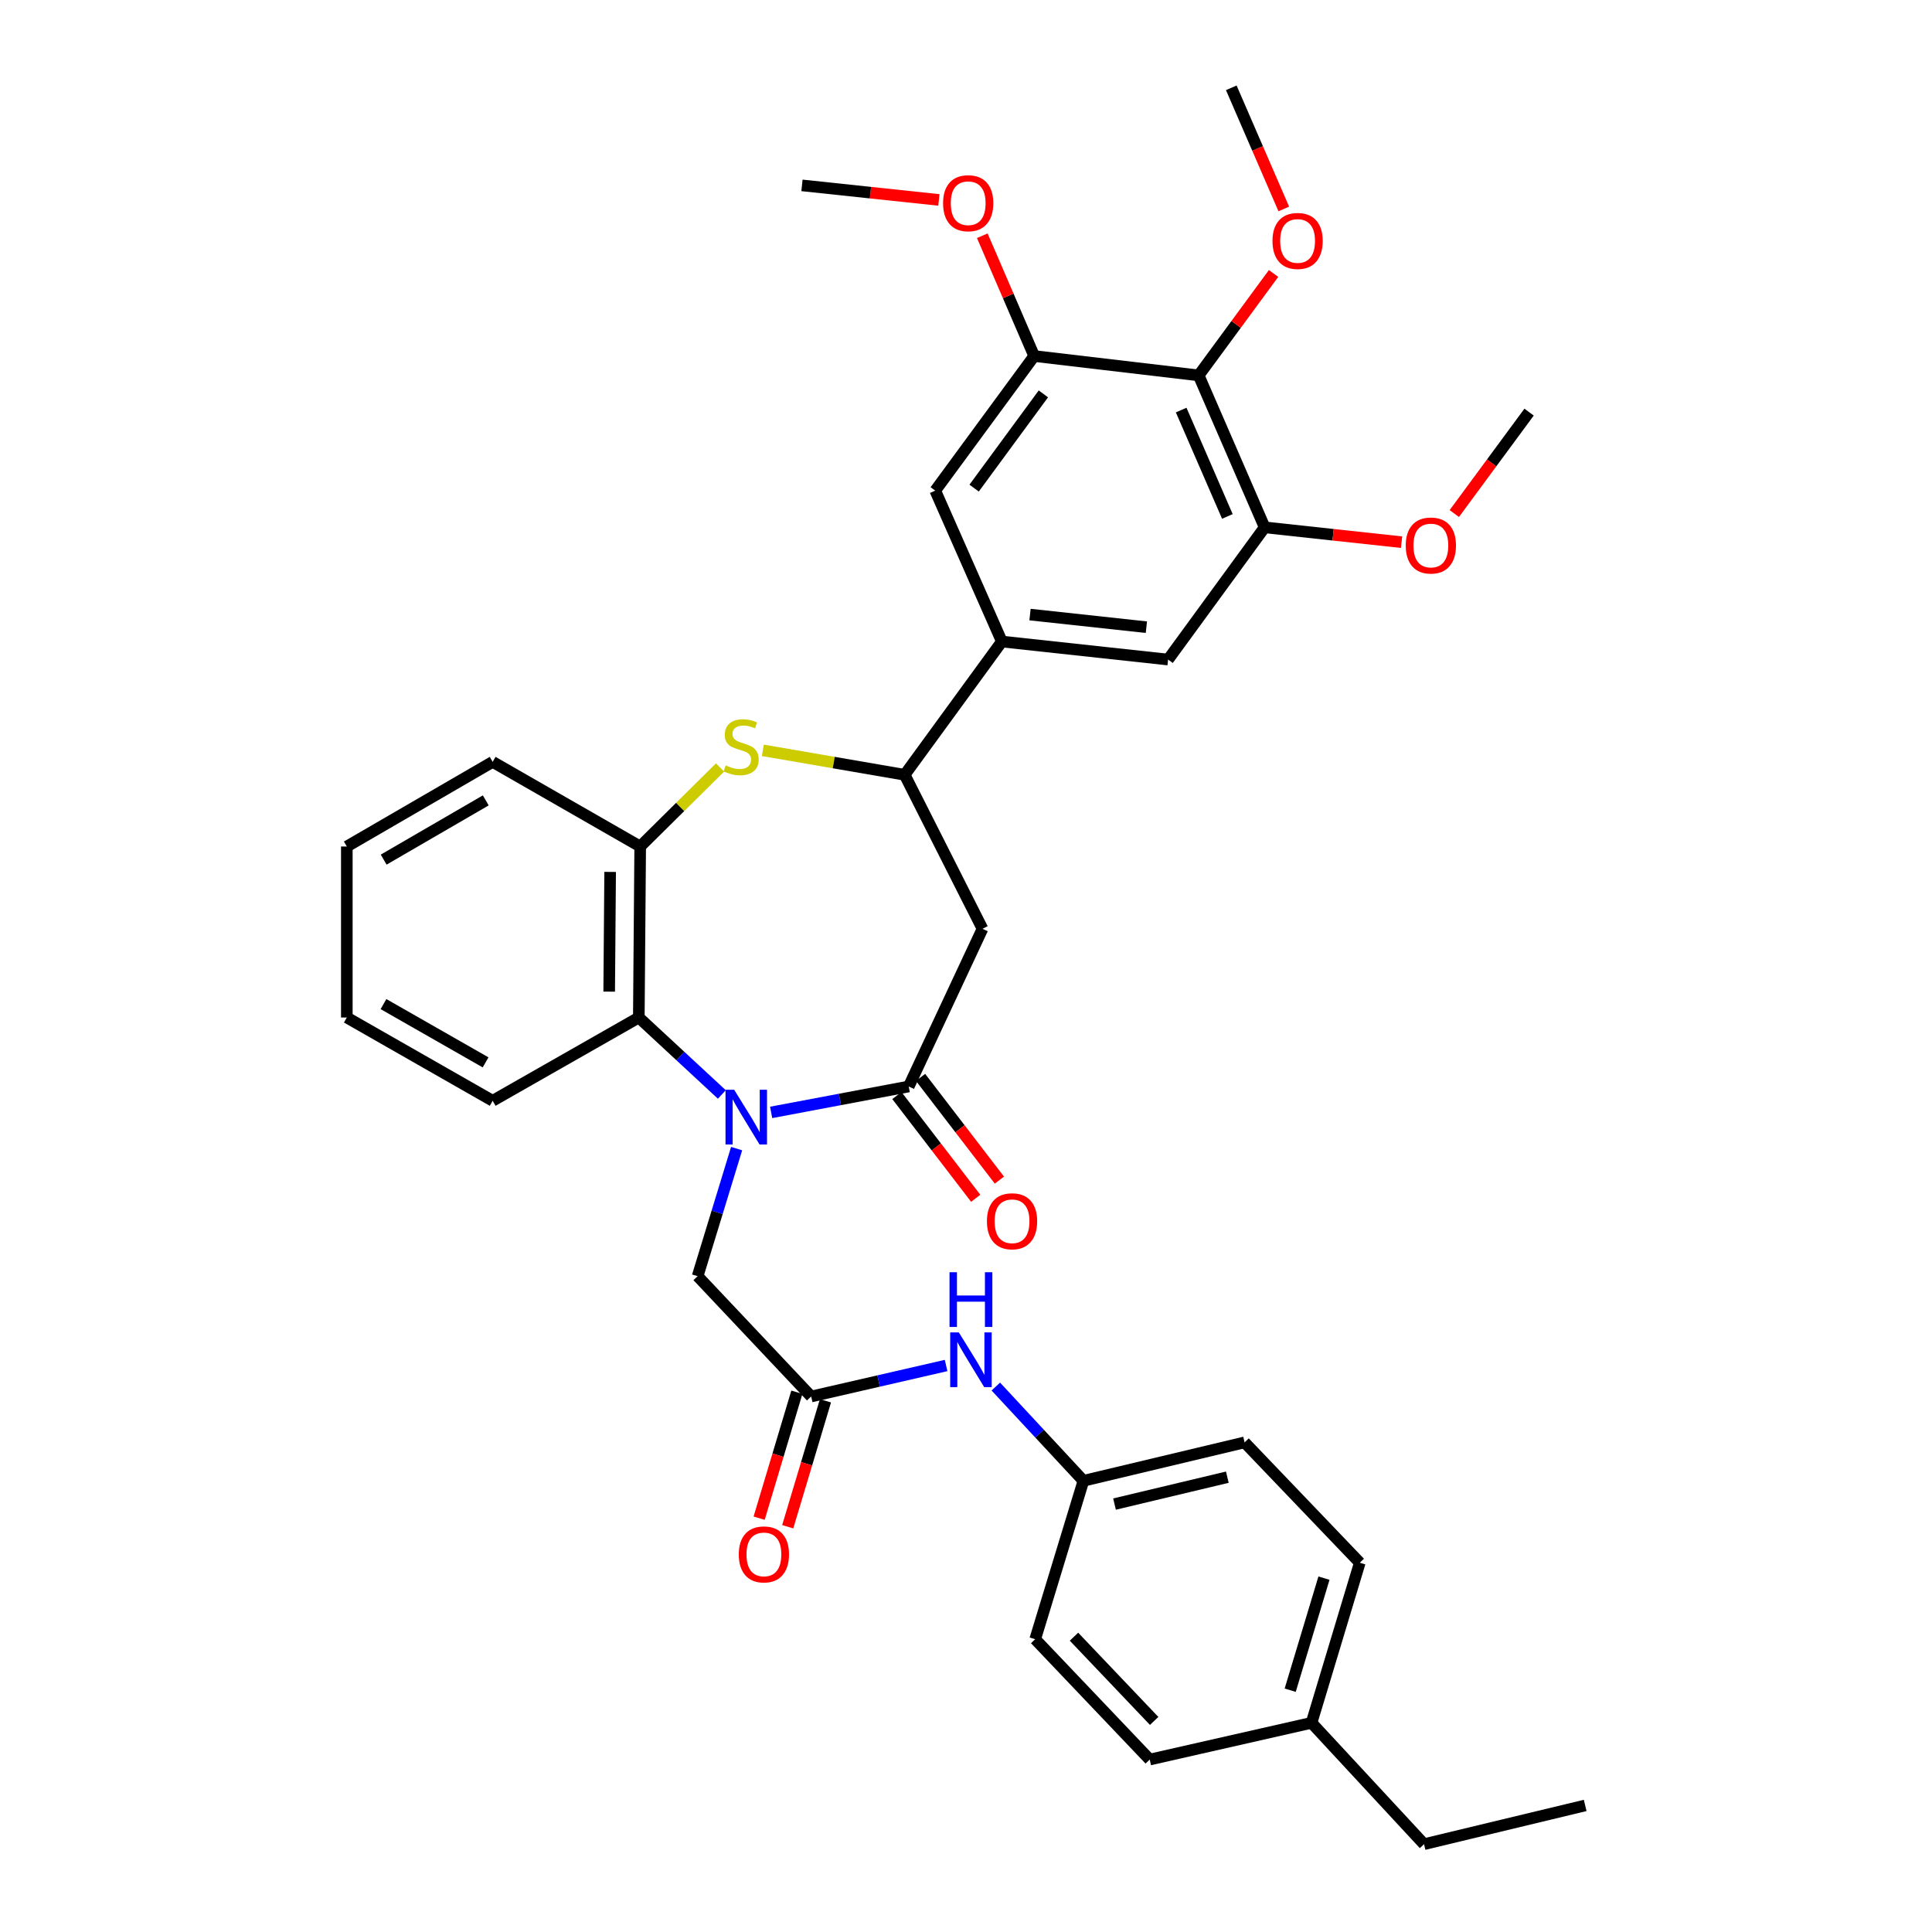 <?xml version='1.0' encoding='iso-8859-1'?>
<svg version='1.1' baseProfile='full'
              xmlns='http://www.w3.org/2000/svg'
                      xmlns:rdkit='http://www.rdkit.org/xml'
                      xmlns:xlink='http://www.w3.org/1999/xlink'
                  xml:space='preserve'
width='1000px' height='1000px' viewBox='0 0 1000 1000'>
<!-- END OF HEADER -->
<rect style='opacity:1.0;fill:#FFFFFF;stroke:none' width='1000' height='1000' x='0' y='0'> </rect>
<path class='bond-0' d='M 399.142,575.78 L 434.75,569.068' style='fill:none;fill-rule:evenodd;stroke:#0000FF;stroke-width:6px;stroke-linecap:butt;stroke-linejoin:miter;stroke-opacity:1' />
<path class='bond-0' d='M 434.75,569.068 L 470.358,562.357' style='fill:none;fill-rule:evenodd;stroke:#000000;stroke-width:6px;stroke-linecap:butt;stroke-linejoin:miter;stroke-opacity:1' />
<path class='bond-3' d='M 373.627,566.496 L 352.139,546.58' style='fill:none;fill-rule:evenodd;stroke:#0000FF;stroke-width:6px;stroke-linecap:butt;stroke-linejoin:miter;stroke-opacity:1' />
<path class='bond-3' d='M 352.139,546.58 L 330.651,526.664' style='fill:none;fill-rule:evenodd;stroke:#000000;stroke-width:6px;stroke-linecap:butt;stroke-linejoin:miter;stroke-opacity:1' />
<path class='bond-11' d='M 381.276,594.52 L 371.184,627.532' style='fill:none;fill-rule:evenodd;stroke:#0000FF;stroke-width:6px;stroke-linecap:butt;stroke-linejoin:miter;stroke-opacity:1' />
<path class='bond-11' d='M 371.184,627.532 L 361.092,660.543' style='fill:none;fill-rule:evenodd;stroke:#000000;stroke-width:6px;stroke-linecap:butt;stroke-linejoin:miter;stroke-opacity:1' />
<path class='bond-2' d='M 470.358,562.357 L 508.539,480.742' style='fill:none;fill-rule:evenodd;stroke:#000000;stroke-width:6px;stroke-linecap:butt;stroke-linejoin:miter;stroke-opacity:1' />
<path class='bond-15' d='M 464.23,567.059 L 484.631,593.644' style='fill:none;fill-rule:evenodd;stroke:#000000;stroke-width:6px;stroke-linecap:butt;stroke-linejoin:miter;stroke-opacity:1' />
<path class='bond-15' d='M 484.631,593.644 L 505.031,620.229' style='fill:none;fill-rule:evenodd;stroke:#FF0000;stroke-width:6px;stroke-linecap:butt;stroke-linejoin:miter;stroke-opacity:1' />
<path class='bond-15' d='M 476.485,557.655 L 496.886,584.24' style='fill:none;fill-rule:evenodd;stroke:#000000;stroke-width:6px;stroke-linecap:butt;stroke-linejoin:miter;stroke-opacity:1' />
<path class='bond-15' d='M 496.886,584.24 L 517.286,610.825' style='fill:none;fill-rule:evenodd;stroke:#FF0000;stroke-width:6px;stroke-linecap:butt;stroke-linejoin:miter;stroke-opacity:1' />
<path class='bond-1' d='M 372.702,397.239 L 352.033,417.695' style='fill:none;fill-rule:evenodd;stroke:#CCCC00;stroke-width:6px;stroke-linecap:butt;stroke-linejoin:miter;stroke-opacity:1' />
<path class='bond-1' d='M 352.033,417.695 L 331.364,438.15' style='fill:none;fill-rule:evenodd;stroke:#000000;stroke-width:6px;stroke-linecap:butt;stroke-linejoin:miter;stroke-opacity:1' />
<path class='bond-35' d='M 394.847,388.371 L 431.551,394.702' style='fill:none;fill-rule:evenodd;stroke:#CCCC00;stroke-width:6px;stroke-linecap:butt;stroke-linejoin:miter;stroke-opacity:1' />
<path class='bond-35' d='M 431.551,394.702 L 468.255,401.032' style='fill:none;fill-rule:evenodd;stroke:#000000;stroke-width:6px;stroke-linecap:butt;stroke-linejoin:miter;stroke-opacity:1' />
<path class='bond-4' d='M 508.539,480.742 L 468.255,401.032' style='fill:none;fill-rule:evenodd;stroke:#000000;stroke-width:6px;stroke-linecap:butt;stroke-linejoin:miter;stroke-opacity:1' />
<path class='bond-5' d='M 330.651,526.664 L 331.364,438.15' style='fill:none;fill-rule:evenodd;stroke:#000000;stroke-width:6px;stroke-linecap:butt;stroke-linejoin:miter;stroke-opacity:1' />
<path class='bond-5' d='M 315.311,513.263 L 315.81,451.302' style='fill:none;fill-rule:evenodd;stroke:#000000;stroke-width:6px;stroke-linecap:butt;stroke-linejoin:miter;stroke-opacity:1' />
<path class='bond-26' d='M 330.651,526.664 L 255.001,569.763' style='fill:none;fill-rule:evenodd;stroke:#000000;stroke-width:6px;stroke-linecap:butt;stroke-linejoin:miter;stroke-opacity:1' />
<path class='bond-7' d='M 468.255,401.032 L 518.563,332.059' style='fill:none;fill-rule:evenodd;stroke:#000000;stroke-width:6px;stroke-linecap:butt;stroke-linejoin:miter;stroke-opacity:1' />
<path class='bond-27' d='M 331.364,438.15 L 255.001,394.347' style='fill:none;fill-rule:evenodd;stroke:#000000;stroke-width:6px;stroke-linecap:butt;stroke-linejoin:miter;stroke-opacity:1' />
<path class='bond-6' d='M 620.423,194.301 L 654.579,272.955' style='fill:none;fill-rule:evenodd;stroke:#000000;stroke-width:6px;stroke-linecap:butt;stroke-linejoin:miter;stroke-opacity:1' />
<path class='bond-6' d='M 611.377,212.252 L 635.286,267.31' style='fill:none;fill-rule:evenodd;stroke:#000000;stroke-width:6px;stroke-linecap:butt;stroke-linejoin:miter;stroke-opacity:1' />
<path class='bond-18' d='M 620.423,194.301 L 639.808,167.927' style='fill:none;fill-rule:evenodd;stroke:#000000;stroke-width:6px;stroke-linecap:butt;stroke-linejoin:miter;stroke-opacity:1' />
<path class='bond-18' d='M 639.808,167.927 L 659.193,141.554' style='fill:none;fill-rule:evenodd;stroke:#FF0000;stroke-width:6px;stroke-linecap:butt;stroke-linejoin:miter;stroke-opacity:1' />
<path class='bond-38' d='M 620.423,194.301 L 535.281,184.277' style='fill:none;fill-rule:evenodd;stroke:#000000;stroke-width:6px;stroke-linecap:butt;stroke-linejoin:miter;stroke-opacity:1' />
<path class='bond-12' d='M 518.563,332.059 L 484.08,253.946' style='fill:none;fill-rule:evenodd;stroke:#000000;stroke-width:6px;stroke-linecap:butt;stroke-linejoin:miter;stroke-opacity:1' />
<path class='bond-13' d='M 518.563,332.059 L 604.606,341.388' style='fill:none;fill-rule:evenodd;stroke:#000000;stroke-width:6px;stroke-linecap:butt;stroke-linejoin:miter;stroke-opacity:1' />
<path class='bond-13' d='M 533.134,318.101 L 593.365,324.631' style='fill:none;fill-rule:evenodd;stroke:#000000;stroke-width:6px;stroke-linecap:butt;stroke-linejoin:miter;stroke-opacity:1' />
<path class='bond-8' d='M 535.281,184.277 L 484.08,253.946' style='fill:none;fill-rule:evenodd;stroke:#000000;stroke-width:6px;stroke-linecap:butt;stroke-linejoin:miter;stroke-opacity:1' />
<path class='bond-8' d='M 540.048,203.875 L 504.208,252.643' style='fill:none;fill-rule:evenodd;stroke:#000000;stroke-width:6px;stroke-linecap:butt;stroke-linejoin:miter;stroke-opacity:1' />
<path class='bond-19' d='M 535.281,184.277 L 521.854,153.146' style='fill:none;fill-rule:evenodd;stroke:#000000;stroke-width:6px;stroke-linecap:butt;stroke-linejoin:miter;stroke-opacity:1' />
<path class='bond-19' d='M 521.854,153.146 L 508.428,122.015' style='fill:none;fill-rule:evenodd;stroke:#FF0000;stroke-width:6px;stroke-linecap:butt;stroke-linejoin:miter;stroke-opacity:1' />
<path class='bond-9' d='M 654.579,272.955 L 604.606,341.388' style='fill:none;fill-rule:evenodd;stroke:#000000;stroke-width:6px;stroke-linecap:butt;stroke-linejoin:miter;stroke-opacity:1' />
<path class='bond-20' d='M 654.579,272.955 L 690.014,276.793' style='fill:none;fill-rule:evenodd;stroke:#000000;stroke-width:6px;stroke-linecap:butt;stroke-linejoin:miter;stroke-opacity:1' />
<path class='bond-20' d='M 690.014,276.793 L 725.45,280.632' style='fill:none;fill-rule:evenodd;stroke:#FF0000;stroke-width:6px;stroke-linecap:butt;stroke-linejoin:miter;stroke-opacity:1' />
<path class='bond-10' d='M 419.861,722.832 L 361.092,660.543' style='fill:none;fill-rule:evenodd;stroke:#000000;stroke-width:6px;stroke-linecap:butt;stroke-linejoin:miter;stroke-opacity:1' />
<path class='bond-14' d='M 419.861,722.832 L 454.779,714.805' style='fill:none;fill-rule:evenodd;stroke:#000000;stroke-width:6px;stroke-linecap:butt;stroke-linejoin:miter;stroke-opacity:1' />
<path class='bond-14' d='M 454.779,714.805 L 489.696,706.779' style='fill:none;fill-rule:evenodd;stroke:#0000FF;stroke-width:6px;stroke-linecap:butt;stroke-linejoin:miter;stroke-opacity:1' />
<path class='bond-16' d='M 412.463,720.614 L 402.694,753.209' style='fill:none;fill-rule:evenodd;stroke:#000000;stroke-width:6px;stroke-linecap:butt;stroke-linejoin:miter;stroke-opacity:1' />
<path class='bond-16' d='M 402.694,753.209 L 392.926,785.804' style='fill:none;fill-rule:evenodd;stroke:#FF0000;stroke-width:6px;stroke-linecap:butt;stroke-linejoin:miter;stroke-opacity:1' />
<path class='bond-16' d='M 427.26,725.049 L 417.491,757.644' style='fill:none;fill-rule:evenodd;stroke:#000000;stroke-width:6px;stroke-linecap:butt;stroke-linejoin:miter;stroke-opacity:1' />
<path class='bond-16' d='M 417.491,757.644 L 407.723,790.239' style='fill:none;fill-rule:evenodd;stroke:#FF0000;stroke-width:6px;stroke-linecap:butt;stroke-linejoin:miter;stroke-opacity:1' />
<path class='bond-17' d='M 515.435,717.678 L 538.107,742.07' style='fill:none;fill-rule:evenodd;stroke:#0000FF;stroke-width:6px;stroke-linecap:butt;stroke-linejoin:miter;stroke-opacity:1' />
<path class='bond-17' d='M 538.107,742.07 L 560.778,766.462' style='fill:none;fill-rule:evenodd;stroke:#000000;stroke-width:6px;stroke-linecap:butt;stroke-linejoin:miter;stroke-opacity:1' />
<path class='bond-22' d='M 560.778,766.462 L 535.813,848.455' style='fill:none;fill-rule:evenodd;stroke:#000000;stroke-width:6px;stroke-linecap:butt;stroke-linejoin:miter;stroke-opacity:1' />
<path class='bond-23' d='M 560.778,766.462 L 644.195,746.578' style='fill:none;fill-rule:evenodd;stroke:#000000;stroke-width:6px;stroke-linecap:butt;stroke-linejoin:miter;stroke-opacity:1' />
<path class='bond-23' d='M 576.872,778.506 L 635.264,764.587' style='fill:none;fill-rule:evenodd;stroke:#000000;stroke-width:6px;stroke-linecap:butt;stroke-linejoin:miter;stroke-opacity:1' />
<path class='bond-29' d='M 664.489,108.155 L 650.901,76.805' style='fill:none;fill-rule:evenodd;stroke:#FF0000;stroke-width:6px;stroke-linecap:butt;stroke-linejoin:miter;stroke-opacity:1' />
<path class='bond-29' d='M 650.901,76.805 L 637.312,45.455' style='fill:none;fill-rule:evenodd;stroke:#000000;stroke-width:6px;stroke-linecap:butt;stroke-linejoin:miter;stroke-opacity:1' />
<path class='bond-30' d='M 485.97,103.487 L 450.534,99.719' style='fill:none;fill-rule:evenodd;stroke:#FF0000;stroke-width:6px;stroke-linecap:butt;stroke-linejoin:miter;stroke-opacity:1' />
<path class='bond-30' d='M 450.534,99.719 L 415.098,95.951' style='fill:none;fill-rule:evenodd;stroke:#000000;stroke-width:6px;stroke-linecap:butt;stroke-linejoin:miter;stroke-opacity:1' />
<path class='bond-31' d='M 752.749,265.813 L 772.101,239.561' style='fill:none;fill-rule:evenodd;stroke:#FF0000;stroke-width:6px;stroke-linecap:butt;stroke-linejoin:miter;stroke-opacity:1' />
<path class='bond-31' d='M 772.101,239.561 L 791.453,213.31' style='fill:none;fill-rule:evenodd;stroke:#000000;stroke-width:6px;stroke-linecap:butt;stroke-linejoin:miter;stroke-opacity:1' />
<path class='bond-21' d='M 678.849,891.734 L 703.822,808.866' style='fill:none;fill-rule:evenodd;stroke:#000000;stroke-width:6px;stroke-linecap:butt;stroke-linejoin:miter;stroke-opacity:1' />
<path class='bond-21' d='M 667.804,874.846 L 685.286,816.839' style='fill:none;fill-rule:evenodd;stroke:#000000;stroke-width:6px;stroke-linecap:butt;stroke-linejoin:miter;stroke-opacity:1' />
<path class='bond-28' d='M 678.849,891.734 L 737.086,954.545' style='fill:none;fill-rule:evenodd;stroke:#000000;stroke-width:6px;stroke-linecap:butt;stroke-linejoin:miter;stroke-opacity:1' />
<path class='bond-37' d='M 678.849,891.734 L 595.097,910.743' style='fill:none;fill-rule:evenodd;stroke:#000000;stroke-width:6px;stroke-linecap:butt;stroke-linejoin:miter;stroke-opacity:1' />
<path class='bond-24' d='M 535.813,848.455 L 595.097,910.743' style='fill:none;fill-rule:evenodd;stroke:#000000;stroke-width:6px;stroke-linecap:butt;stroke-linejoin:miter;stroke-opacity:1' />
<path class='bond-24' d='M 555.895,847.148 L 597.394,890.75' style='fill:none;fill-rule:evenodd;stroke:#000000;stroke-width:6px;stroke-linecap:butt;stroke-linejoin:miter;stroke-opacity:1' />
<path class='bond-25' d='M 644.195,746.578 L 703.822,808.866' style='fill:none;fill-rule:evenodd;stroke:#000000;stroke-width:6px;stroke-linecap:butt;stroke-linejoin:miter;stroke-opacity:1' />
<path class='bond-32' d='M 255.001,569.763 L 179.514,526.664' style='fill:none;fill-rule:evenodd;stroke:#000000;stroke-width:6px;stroke-linecap:butt;stroke-linejoin:miter;stroke-opacity:1' />
<path class='bond-32' d='M 251.337,549.883 L 198.496,519.714' style='fill:none;fill-rule:evenodd;stroke:#000000;stroke-width:6px;stroke-linecap:butt;stroke-linejoin:miter;stroke-opacity:1' />
<path class='bond-36' d='M 255.001,394.347 L 179.514,438.15' style='fill:none;fill-rule:evenodd;stroke:#000000;stroke-width:6px;stroke-linecap:butt;stroke-linejoin:miter;stroke-opacity:1' />
<path class='bond-36' d='M 251.431,414.279 L 198.59,444.94' style='fill:none;fill-rule:evenodd;stroke:#000000;stroke-width:6px;stroke-linecap:butt;stroke-linejoin:miter;stroke-opacity:1' />
<path class='bond-34' d='M 737.086,954.545 L 820.486,934.489' style='fill:none;fill-rule:evenodd;stroke:#000000;stroke-width:6px;stroke-linecap:butt;stroke-linejoin:miter;stroke-opacity:1' />
<path class='bond-33' d='M 179.514,526.664 L 179.514,438.15' style='fill:none;fill-rule:evenodd;stroke:#000000;stroke-width:6px;stroke-linecap:butt;stroke-linejoin:miter;stroke-opacity:1' />
<path  class='atom-0' d='M 380.003 564.048
L 389.283 579.048
Q 390.203 580.528, 391.683 583.208
Q 393.163 585.888, 393.243 586.048
L 393.243 564.048
L 397.003 564.048
L 397.003 592.368
L 393.123 592.368
L 383.163 575.968
Q 382.003 574.048, 380.763 571.848
Q 379.563 569.648, 379.203 568.968
L 379.203 592.368
L 375.523 592.368
L 375.523 564.048
L 380.003 564.048
' fill='#0000FF'/>
<path  class='atom-2' d='M 375.62 396.154
Q 375.94 396.274, 377.26 396.834
Q 378.58 397.394, 380.02 397.754
Q 381.5 398.074, 382.94 398.074
Q 385.62 398.074, 387.18 396.794
Q 388.74 395.474, 388.74 393.194
Q 388.74 391.634, 387.94 390.674
Q 387.18 389.714, 385.98 389.194
Q 384.78 388.674, 382.78 388.074
Q 380.26 387.314, 378.74 386.594
Q 377.26 385.874, 376.18 384.354
Q 375.14 382.834, 375.14 380.274
Q 375.14 376.714, 377.54 374.514
Q 379.98 372.314, 384.78 372.314
Q 388.06 372.314, 391.78 373.874
L 390.86 376.954
Q 387.46 375.554, 384.9 375.554
Q 382.14 375.554, 380.62 376.714
Q 379.1 377.834, 379.14 379.794
Q 379.14 381.314, 379.9 382.234
Q 380.7 383.154, 381.82 383.674
Q 382.98 384.194, 384.9 384.794
Q 387.46 385.594, 388.98 386.394
Q 390.5 387.194, 391.58 388.834
Q 392.7 390.434, 392.7 393.194
Q 392.7 397.114, 390.06 399.234
Q 387.46 401.314, 383.1 401.314
Q 380.58 401.314, 378.66 400.754
Q 376.78 400.234, 374.54 399.314
L 375.62 396.154
' fill='#CCCC00'/>
<path  class='atom-15' d='M 496.297 689.662
L 505.577 704.662
Q 506.497 706.142, 507.977 708.822
Q 509.457 711.502, 509.537 711.662
L 509.537 689.662
L 513.297 689.662
L 513.297 717.982
L 509.417 717.982
L 499.457 701.582
Q 498.297 699.662, 497.057 697.462
Q 495.857 695.262, 495.497 694.582
L 495.497 717.982
L 491.817 717.982
L 491.817 689.662
L 496.297 689.662
' fill='#0000FF'/>
<path  class='atom-15' d='M 491.477 658.51
L 495.317 658.51
L 495.317 670.55
L 509.797 670.55
L 509.797 658.51
L 513.637 658.51
L 513.637 686.83
L 509.797 686.83
L 509.797 673.75
L 495.317 673.75
L 495.317 686.83
L 491.477 686.83
L 491.477 658.51
' fill='#0000FF'/>
<path  class='atom-16' d='M 510.832 632.123
Q 510.832 625.323, 514.192 621.523
Q 517.552 617.723, 523.832 617.723
Q 530.112 617.723, 533.472 621.523
Q 536.832 625.323, 536.832 632.123
Q 536.832 639.003, 533.432 642.923
Q 530.032 646.803, 523.832 646.803
Q 517.592 646.803, 514.192 642.923
Q 510.832 639.043, 510.832 632.123
M 523.832 643.603
Q 528.152 643.603, 530.472 640.723
Q 532.832 637.803, 532.832 632.123
Q 532.832 626.563, 530.472 623.763
Q 528.152 620.923, 523.832 620.923
Q 519.512 620.923, 517.152 623.723
Q 514.832 626.523, 514.832 632.123
Q 514.832 637.843, 517.152 640.723
Q 519.512 643.603, 523.832 643.603
' fill='#FF0000'/>
<path  class='atom-17' d='M 382.394 804.552
Q 382.394 797.752, 385.754 793.952
Q 389.114 790.152, 395.394 790.152
Q 401.674 790.152, 405.034 793.952
Q 408.394 797.752, 408.394 804.552
Q 408.394 811.432, 404.994 815.352
Q 401.594 819.232, 395.394 819.232
Q 389.154 819.232, 385.754 815.352
Q 382.394 811.472, 382.394 804.552
M 395.394 816.032
Q 399.714 816.032, 402.034 813.152
Q 404.394 810.232, 404.394 804.552
Q 404.394 798.992, 402.034 796.192
Q 399.714 793.352, 395.394 793.352
Q 391.074 793.352, 388.714 796.152
Q 386.394 798.952, 386.394 804.552
Q 386.394 810.272, 388.714 813.152
Q 391.074 816.032, 395.394 816.032
' fill='#FF0000'/>
<path  class='atom-19' d='M 658.631 124.712
Q 658.631 117.912, 661.991 114.112
Q 665.351 110.312, 671.631 110.312
Q 677.911 110.312, 681.271 114.112
Q 684.631 117.912, 684.631 124.712
Q 684.631 131.592, 681.231 135.512
Q 677.831 139.392, 671.631 139.392
Q 665.391 139.392, 661.991 135.512
Q 658.631 131.632, 658.631 124.712
M 671.631 136.192
Q 675.951 136.192, 678.271 133.312
Q 680.631 130.392, 680.631 124.712
Q 680.631 119.152, 678.271 116.352
Q 675.951 113.512, 671.631 113.512
Q 667.311 113.512, 664.951 116.312
Q 662.631 119.112, 662.631 124.712
Q 662.631 130.432, 664.951 133.312
Q 667.311 136.192, 671.631 136.192
' fill='#FF0000'/>
<path  class='atom-20' d='M 488.133 105.179
Q 488.133 98.379, 491.493 94.579
Q 494.853 90.779, 501.133 90.779
Q 507.413 90.779, 510.773 94.579
Q 514.133 98.379, 514.133 105.179
Q 514.133 112.059, 510.733 115.979
Q 507.333 119.859, 501.133 119.859
Q 494.893 119.859, 491.493 115.979
Q 488.133 112.099, 488.133 105.179
M 501.133 116.659
Q 505.453 116.659, 507.773 113.779
Q 510.133 110.859, 510.133 105.179
Q 510.133 99.619, 507.773 96.819
Q 505.453 93.979, 501.133 93.979
Q 496.813 93.979, 494.453 96.779
Q 492.133 99.579, 492.133 105.179
Q 492.133 110.899, 494.453 113.779
Q 496.813 116.659, 501.133 116.659
' fill='#FF0000'/>
<path  class='atom-21' d='M 727.613 282.355
Q 727.613 275.555, 730.973 271.755
Q 734.333 267.955, 740.613 267.955
Q 746.893 267.955, 750.253 271.755
Q 753.613 275.555, 753.613 282.355
Q 753.613 289.235, 750.213 293.155
Q 746.813 297.035, 740.613 297.035
Q 734.373 297.035, 730.973 293.155
Q 727.613 289.275, 727.613 282.355
M 740.613 293.835
Q 744.933 293.835, 747.253 290.955
Q 749.613 288.035, 749.613 282.355
Q 749.613 276.795, 747.253 273.995
Q 744.933 271.155, 740.613 271.155
Q 736.293 271.155, 733.933 273.955
Q 731.613 276.755, 731.613 282.355
Q 731.613 288.075, 733.933 290.955
Q 736.293 293.835, 740.613 293.835
' fill='#FF0000'/>
</svg>
